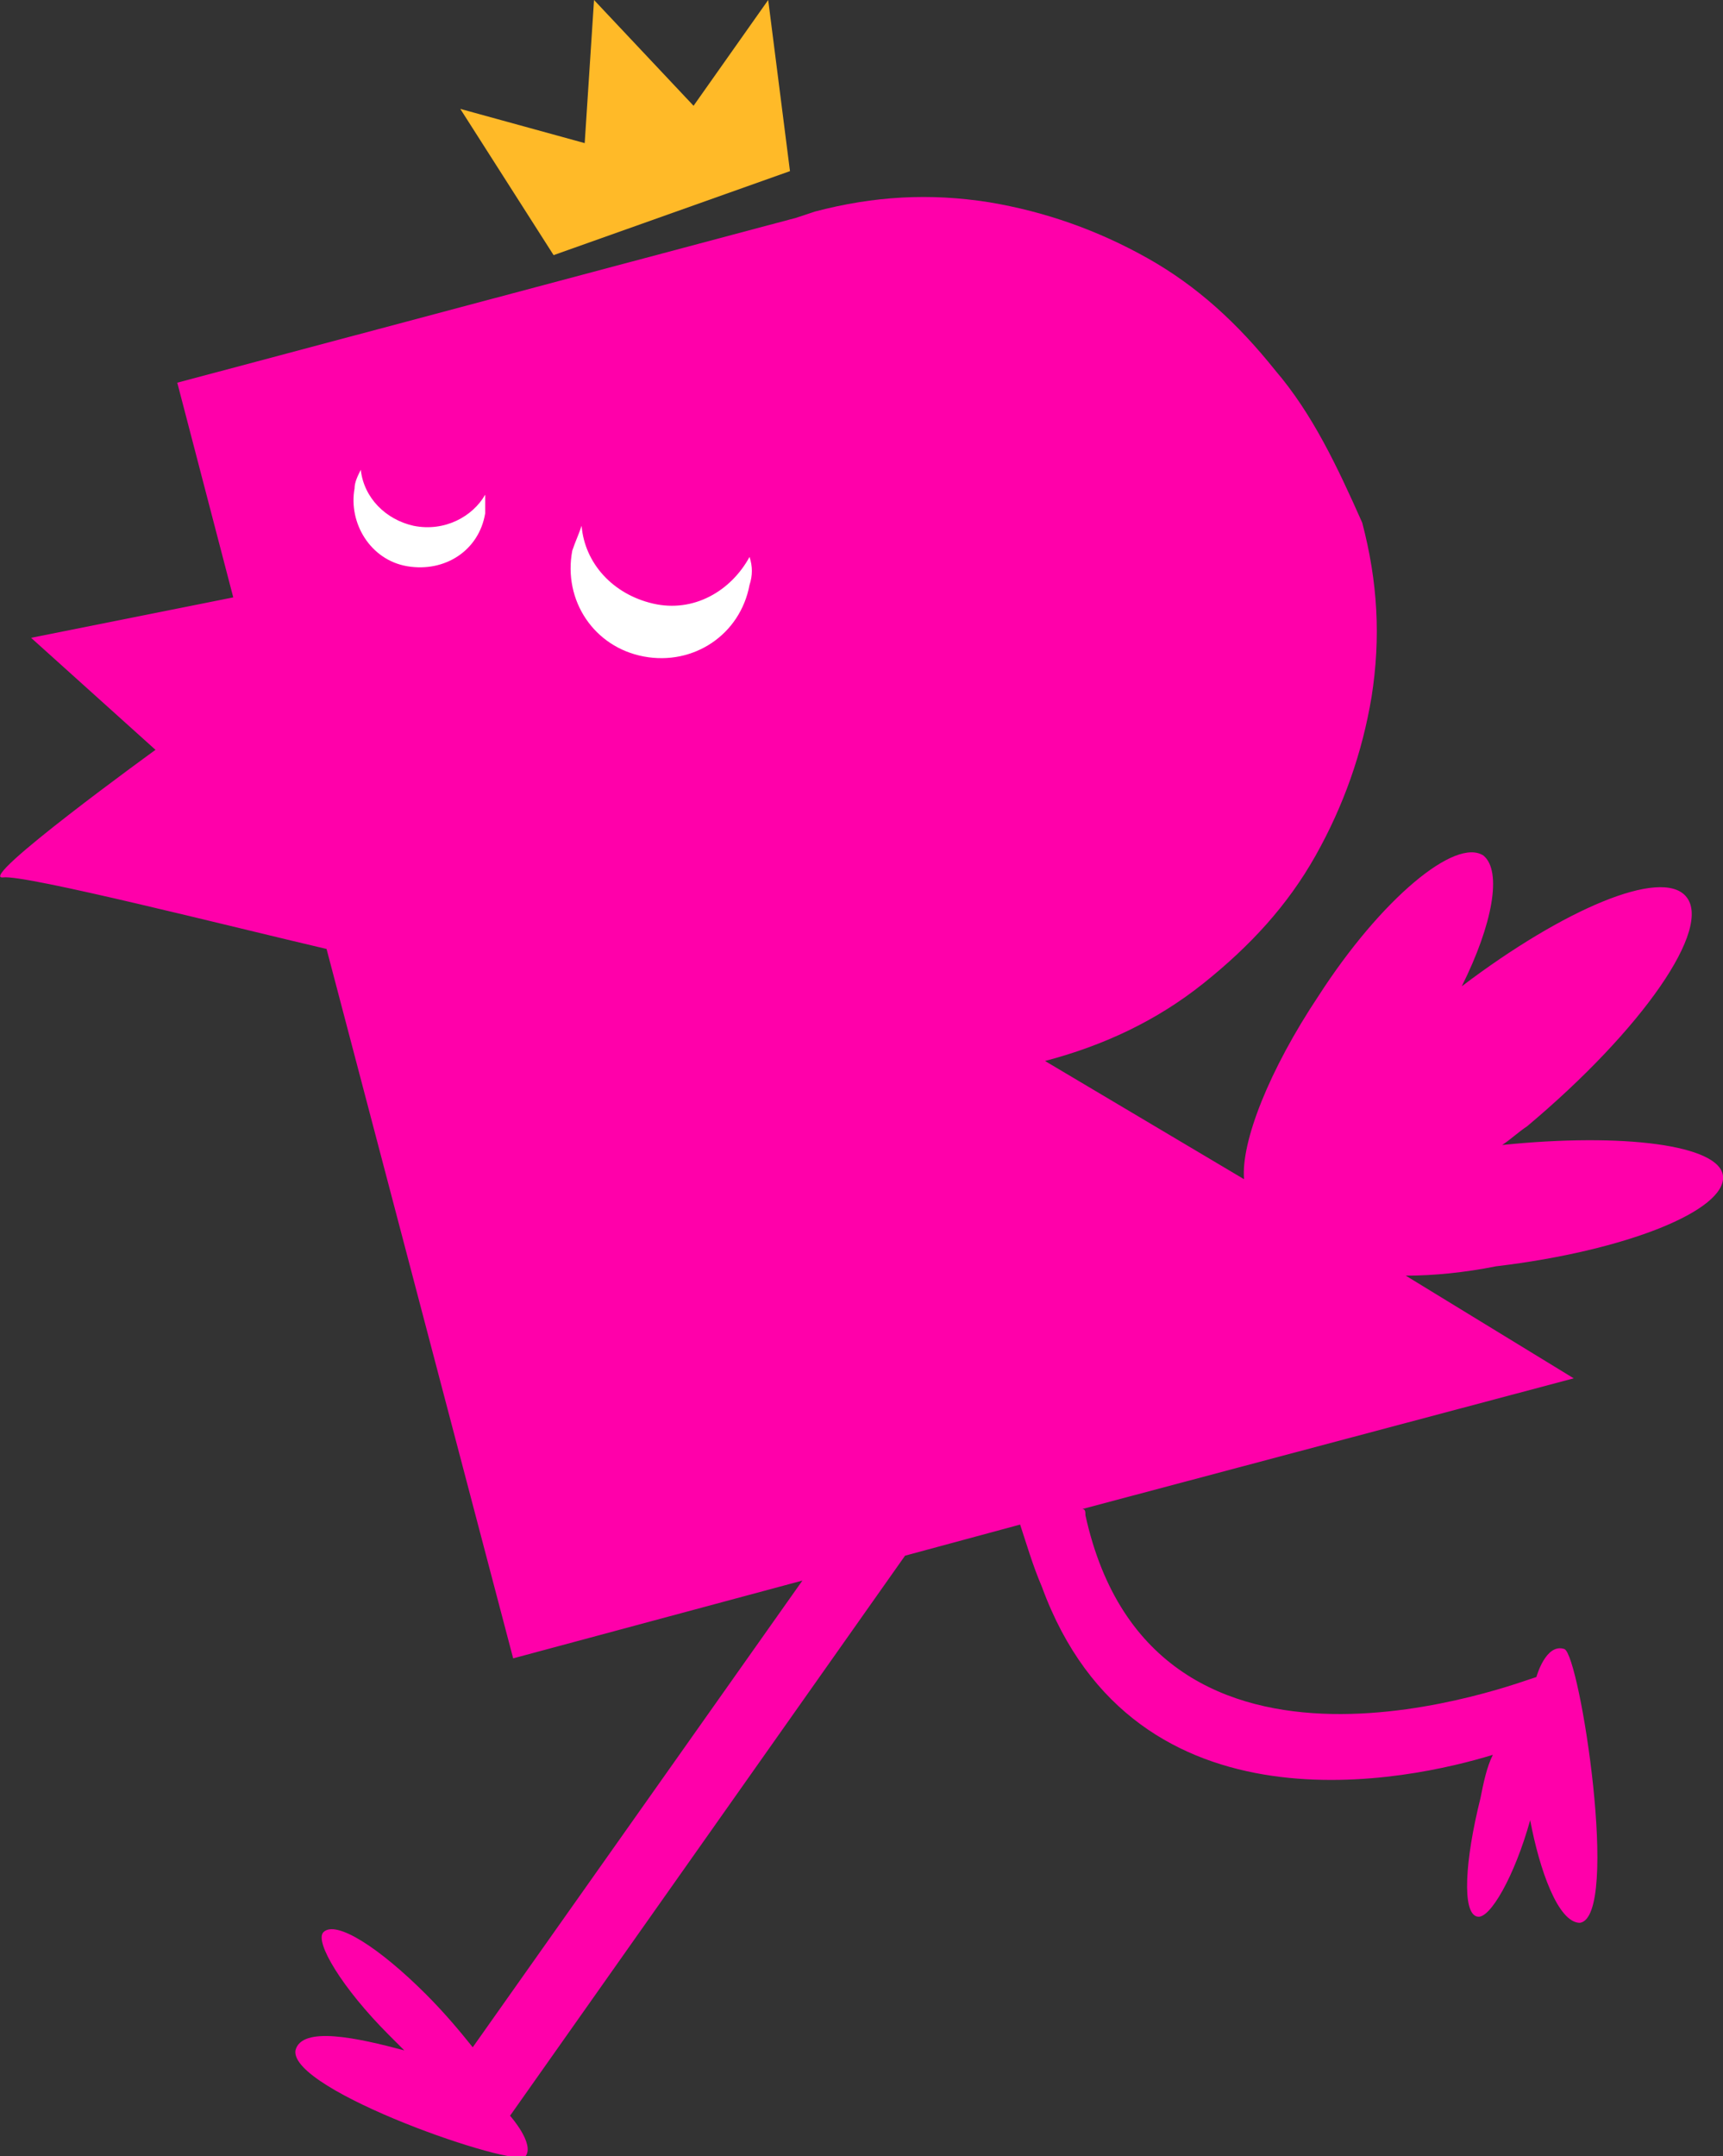 <?xml version="1.0" encoding="utf-8"?>
<!-- Generator: Adobe Illustrator 27.7.0, SVG Export Plug-In . SVG Version: 6.00 Build 0)  -->
<svg version="1.1" id="Laag_1" xmlns="http://www.w3.org/2000/svg" xmlns:xlink="http://www.w3.org/1999/xlink" x="0px" y="0px"
	 width="55.4px" height="69.3px" viewBox="0 0 55.4 69.3" style="enable-background:new 0 0 55.4 69.3;" xml:space="preserve">
<rect x="0" y="0" width="55.4" height="69.3" fill="#333333" stroke="none"/>
<style type="text/css">
	.st0{fill:#FF00AA;}
	.st1{fill:#FFBA28;}
	.st2{fill:#FFFFFF;}
</style>
<g>
	<path class="st0" d="M55.4,37.8c-0.1-1-3.2-1.4-7.1-1c0.3-0.2,0.5-0.4,0.8-0.6c3.7-3.1,6-6.4,5.1-7.4c-0.8-0.9-3.9,0.4-7.2,2.9
		c1-2,1.3-3.7,0.7-4.2c-0.9-0.6-3.3,1.4-5.3,4.5c-1.6,2.4-2.5,4.7-2.4,5.9l-6.4-3.8c1.9-0.5,3.6-1.3,5.1-2.5s2.7-2.5,3.6-4.1
		c0.9-1.6,1.5-3.3,1.8-5.1c0.3-1.9,0.2-3.7-0.3-5.6C43,15,42.2,13.3,41,11.9c-1.2-1.5-2.5-2.7-4.1-3.6s-3.3-1.5-5.1-1.8
		c-1.9-0.3-3.7-0.2-5.6,0.3L25.6,7L5.7,12.3l1.8,6.9L1,20.5l4,3.6c0,0-5.8,4.2-4.9,4.1c0.7-0.1,7.4,1.6,10.4,2.3l6,22.8l9.3-2.5
		l-10.6,15c-0.4-0.5-0.9-1.1-1.5-1.7c-1.5-1.5-2.9-2.4-3.3-2c-0.3,0.3,0.6,1.8,2.1,3.3c0.2,0.2,0.3,0.3,0.5,0.5
		c-1.5-0.4-3.3-0.8-3.5,0c-0.2,1.3,7.1,3.8,7.4,3.4S16.4,68,16.4,68l12.7-18l3.7-1c0.2,0.6,0.4,1.3,0.7,2c3,8.2,11.9,6.2,14.5,5.4
		c-0.2,0.4-0.3,0.9-0.4,1.4c-0.5,2-0.6,3.7-0.1,3.8c0.4,0.1,1.2-1.3,1.7-3.1c0.3,1.6,0.9,3.3,1.6,3.3c1.3-0.2,0-8.6-0.5-8.8
		c-0.6-0.2-0.9,0.9-0.9,0.9C49,54,37.1,58.7,34.9,48.7c0-0.1,0-0.2-0.1-0.2l15.8-4.2L45.2,41c0.9,0,1.9-0.1,2.9-0.3
		C52.3,40.2,55.5,38.9,55.4,37.8z"/>
	<path class="st1" d="M25.4,5.5L24.7,0l-2.4,3.4L19.1,0l-0.3,4.6l-4-1.1l3,4.7L25.4,5.5z"/>
	<path class="st2" d="M21,19.4c-1.3-0.3-2.2-1.3-2.3-2.5c-0.1,0.3-0.2,0.5-0.3,0.8c-0.3,1.6,0.7,3.1,2.3,3.4
		c1.6,0.3,3.1-0.7,3.4-2.3c0.1-0.3,0.1-0.6,0-0.9C23.5,19,22.3,19.7,21,19.4"/>
	<path class="st2" d="M13.3,16.9c-0.9-0.2-1.6-0.9-1.7-1.8c-0.1,0.2-0.2,0.4-0.2,0.6c-0.2,1.1,0.5,2.3,1.7,2.5s2.3-0.5,2.5-1.7
		c0-0.2,0-0.4,0-0.6C15.2,16.6,14.3,17.1,13.3,16.9"/>
</g>
</svg>

